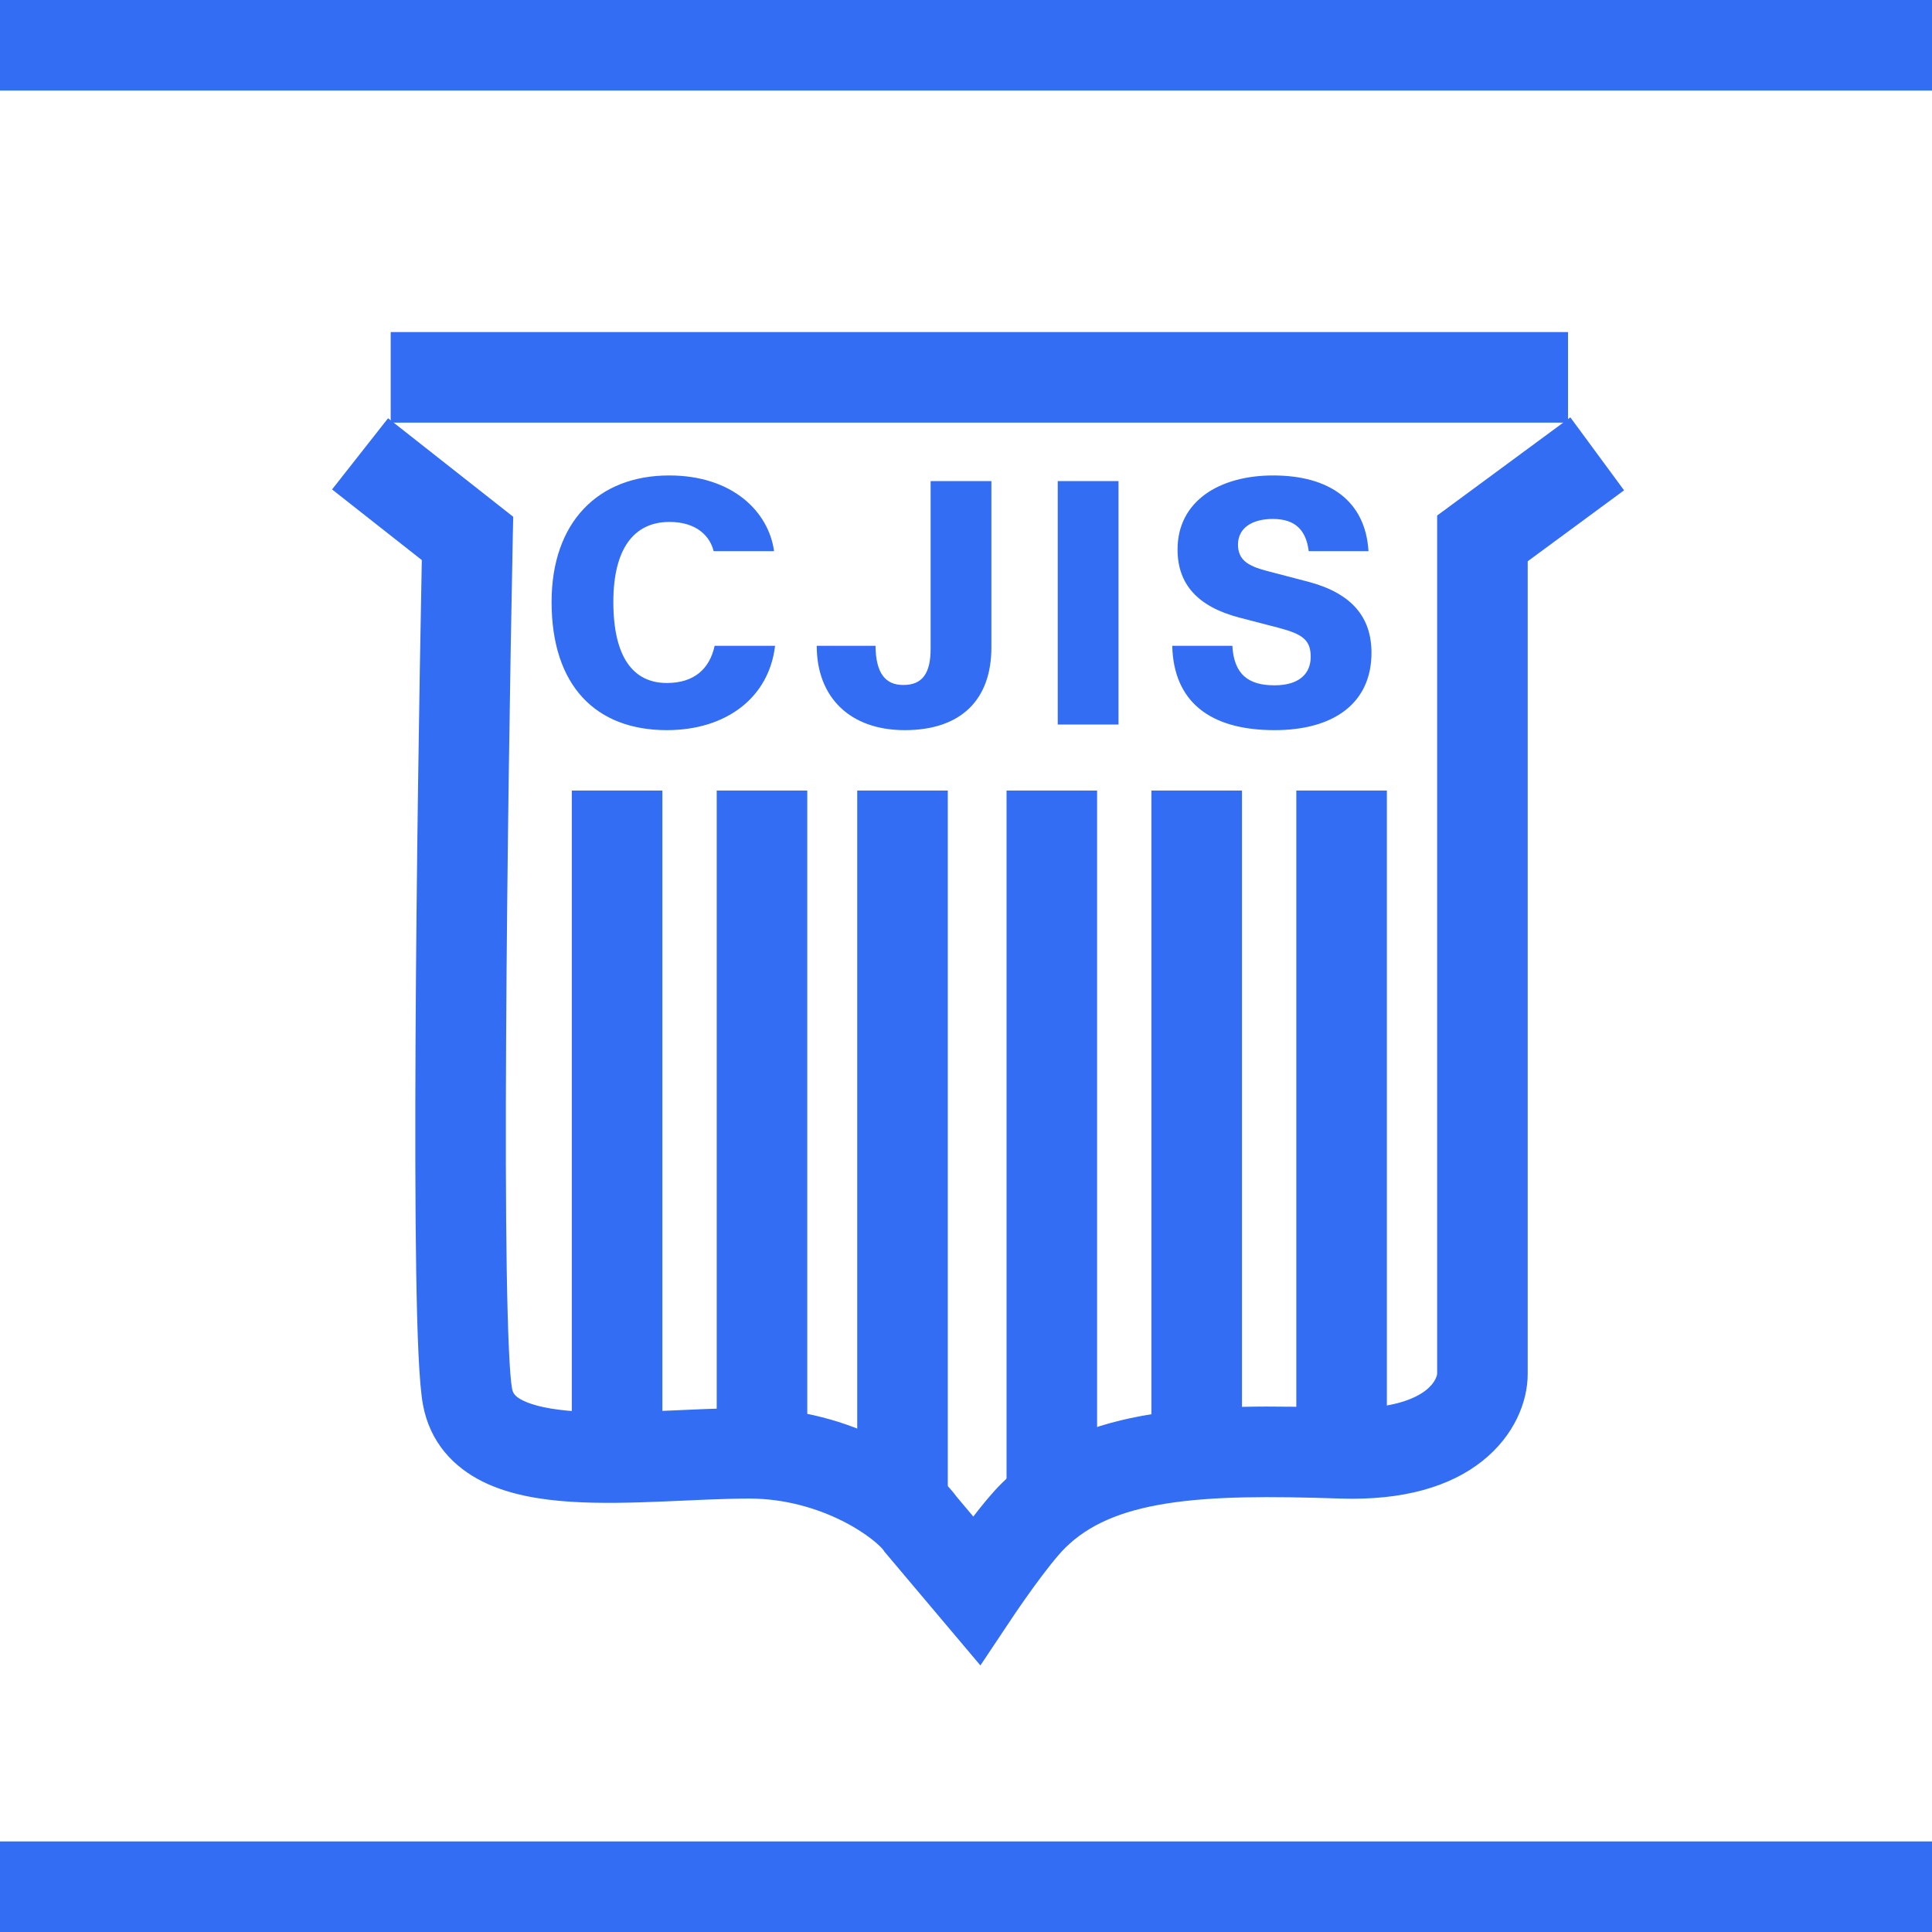 <svg xmlns="http://www.w3.org/2000/svg" fill="none" viewBox="0 0 64 64" height="64" width="64">
<g clip-path="url(#clip0_8_4735)">
<path fill="#326DF3" d="M0 0H64V3H0V0Z"></path>
<path fill="#326DF3" d="M0 61H64V64H0V61Z"></path>
</g>
<path fill="#326DF3" d="M22.089 24.187C19.735 24.187 18.272 22.713 18.272 19.941C18.272 17.301 19.812 15.75 22.166 15.75C24.289 15.75 25.466 16.971 25.642 18.258H23.64C23.53 17.796 23.112 17.29 22.177 17.29C20.989 17.29 20.318 18.192 20.318 19.941C20.318 21.756 20.967 22.625 22.089 22.625C23.002 22.625 23.508 22.152 23.673 21.393H25.675C25.477 23.098 24.069 24.187 22.089 24.187ZM29.97 24.187C28.166 24.187 27.055 23.109 27.055 21.393H29.002C29.013 22.295 29.321 22.691 29.926 22.691C30.553 22.691 30.828 22.306 30.828 21.492V15.937H32.841V21.448C32.841 23.164 31.851 24.187 29.97 24.187ZM35.039 24V15.937H37.052V24H35.039ZM42.22 24.187C40.064 24.187 38.876 23.23 38.832 21.393H40.823C40.878 22.35 41.362 22.702 42.22 22.702C43.023 22.702 43.419 22.328 43.419 21.756C43.419 21.195 43.133 21.008 42.407 20.81L41.054 20.458C39.668 20.095 39.008 19.347 39.008 18.203C39.008 16.608 40.383 15.75 42.176 15.75C44.057 15.75 45.234 16.608 45.333 18.258H43.353C43.265 17.554 42.902 17.191 42.165 17.191C41.45 17.191 41.01 17.51 41.01 18.038C41.01 18.533 41.318 18.742 41.945 18.907L43.375 19.281C44.794 19.666 45.432 20.458 45.432 21.624C45.432 23.263 44.222 24.187 42.22 24.187Z"></path>
<path fill="#326DF3" d="M53.799 16.242L50.607 18.593V45.513C50.607 46.441 50.16 47.558 49.109 48.395C48.052 49.237 46.501 49.71 44.398 49.641C42.064 49.563 40.175 49.561 38.63 49.808C37.111 50.05 36.057 50.515 35.289 51.272C35.027 51.529 34.619 52.053 34.23 52.588C34.047 52.84 33.884 53.073 33.768 53.242C33.709 53.327 33.663 53.395 33.632 53.441C33.616 53.465 33.604 53.483 33.596 53.494C33.592 53.5 33.589 53.504 33.587 53.507C33.586 53.508 33.586 53.509 33.586 53.51H33.585L32.477 55.169L31.191 53.645L29.355 51.468L29.302 51.406L29.257 51.339C29.253 51.333 29.225 51.299 29.165 51.238C29.098 51.171 29.003 51.086 28.88 50.99C28.633 50.798 28.298 50.579 27.889 50.375C27.067 49.966 26.004 49.642 24.823 49.642C23.957 49.642 23.006 49.696 21.968 49.739C20.96 49.781 19.884 49.812 18.889 49.746C17.915 49.682 16.868 49.517 15.985 49.078C15.033 48.604 14.244 47.786 14.012 46.54C13.879 45.827 13.819 44.152 13.787 42.108C13.754 39.991 13.751 37.295 13.766 34.411C13.794 28.968 13.889 22.823 13.973 18.553L11 16.213L12.855 13.855L16.414 16.657L17.001 17.119L16.985 17.866C16.899 22.135 16.796 28.677 16.766 34.428C16.75 37.303 16.753 39.974 16.786 42.06C16.82 44.22 16.886 45.588 16.961 45.991C16.988 46.139 17.042 46.254 17.321 46.393C17.671 46.566 18.246 46.697 19.087 46.753C19.907 46.807 20.841 46.784 21.843 46.742C22.814 46.702 23.874 46.642 24.823 46.642C26.547 46.642 28.065 47.112 29.226 47.69C30.285 48.217 31.202 48.914 31.684 49.575L32.242 50.238C32.545 49.844 32.881 49.433 33.184 49.135C34.547 47.791 36.269 47.147 38.157 46.846C40.019 46.548 42.171 46.565 44.497 46.643C46.121 46.696 46.901 46.319 47.241 46.048C47.58 45.778 47.606 45.525 47.607 45.513V17.078L48.218 16.628L52.02 13.826L53.799 16.242Z"></path>
<line stroke-width="3" stroke="#326DF3" y2="49.388" x2="20.442" y1="26.188" x1="20.442"></line>
<line stroke-width="3" stroke="#326DF3" y2="50.354" x2="29.897" y1="26.188" x1="29.897"></line>
<line stroke-width="3" stroke="#326DF3" y2="49.388" x2="39.642" y1="26.188" x1="39.642"></line>
<line stroke-width="3" stroke="#326DF3" y2="49.388" x2="25.242" y1="26.188" x1="25.242"></line>
<line stroke-width="3" stroke="#326DF3" y2="49.388" x2="34.843" y1="26.188" x1="34.843"></line>
<line stroke-width="3" stroke="#326DF3" y2="49.388" x2="44.442" y1="26.188" x1="44.442"></line>
<path stroke-width="3" stroke="#326DF3" d="M12.942 12.5H51.942"></path>
<defs>
<clipPath id="clip0_8_4735">
<rect fill="white" height="64" width="64"></rect>
</clipPath>
</defs>
</svg>
